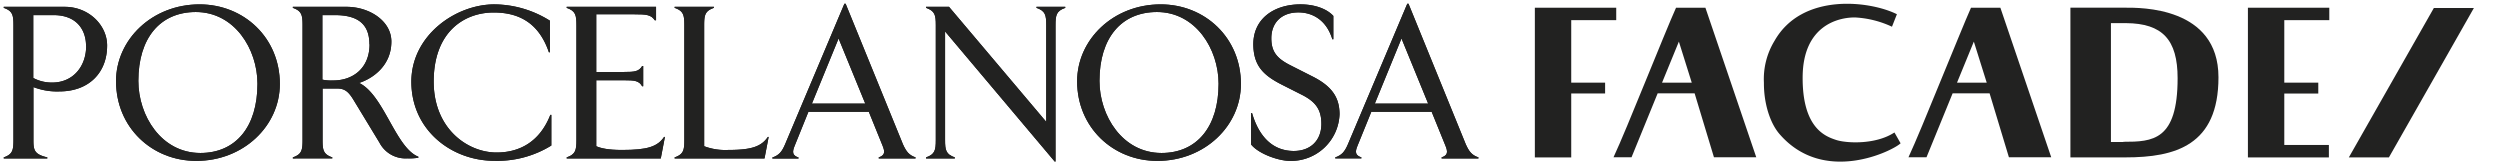 <?xml version="1.0" encoding="UTF-8"?>
<svg xmlns="http://www.w3.org/2000/svg" viewBox="0 0 670 45">
  <title>LOGO_BLACK</title>
  <g id="Capa_1" data-name="Capa 1">
    <path d="M23.06,12.31c0-4.22-2.44-8.26-8.7-8.26H8.92V20.9A10.5,10.5,0,0,0,14,22.12c5.54,0,9.09-4.27,9.09-9.81ZM1,42.18c2.38-.83,2.6-1.94,2.6-4.65V6.77c0-2.72-.22-3.83-2.6-4.66V1.83H17.35c6.48,0,11.36,4.94,11.36,10.37,0,7.37-5,12.3-12.75,12.3a17.5,17.5,0,0,1-7-1.16V37.53c0,2.71.23,3.82,3.72,4.65v.28H1v-.28Z" style="fill:#222221"></path>
    <path d="M69,22.45c0-9.31-6.15-19.23-16.52-19.23-9.53,0-15.4,6.93-15.4,18.45C37.08,31,43.23,41,53.7,41,63.18,41,69,34,69,22.45Zm-37.91-.66c0-11.2,9.7-20.62,22.39-20.62C65.4,1.17,75,10.15,75,22.5c0,11.2-9.7,20.62-22.4,20.62-11.91,0-21.5-9-21.5-21.33Z" style="fill:#222221"></path>
    <path d="M99,11.86c0-5.59-3.33-7.81-9.26-7.81H86.4V21.34a11.72,11.72,0,0,0,2.94.22c5.27,0,9.7-3.32,9.7-9.7ZM112.12,42v.27a14.62,14.62,0,0,1-2.94.17,7.85,7.85,0,0,1-7.48-4.21L94.88,27c-1.33-2.22-2.33-3.27-4.43-3.27h-4v13.8c0,2.71.22,3.82,2.61,4.65v.28H78.48v-.28c2.38-.83,2.6-1.94,2.6-4.65V6.77c0-2.72-.22-3.83-2.6-4.66V1.83H92.89c6.09,0,12,3.77,12,9.31,0,6.38-4.88,9.87-8.65,11.09C102.86,25.39,106,39.58,112.12,42Z" style="fill:#222221"></path>
    <path d="M110.24,21.9c0-12.36,11.81-20.73,22.28-20.73a28.34,28.34,0,0,1,14.86,4.38V14h-.28c-2.72-8-8.2-10.65-14.8-10.65-7.81,0-16.07,5.1-16.07,18.52,0,12.63,9.09,19,16.85,19,6.31,0,11.64-3,14.41-10.09h.27V39a27.53,27.53,0,0,1-15.24,4.1c-11.53,0-22.28-8.25-22.28-21.22Z" style="fill:#222221"></path>
    <path d="M170,3.83H159.8V19.29h7.42c2.83,0,4-.11,4.88-1.6h.28v5.43h-.28c-.88-1.5-2-1.61-4.88-1.61H159.8V39.19c1.27.55,3.21,1,6.93,1,6.81,0,9.47-.89,11.25-3.5h.22l-1.11,5.77H151.87v-.28c2.39-.83,2.61-1.94,2.61-4.65V6.77c0-2.72-.22-3.83-2.61-4.66V1.83h23.95v3.6h-.34c-1-1.49-2.27-1.6-5.48-1.6Z" style="fill:#222221"></path>
    <path d="M195.1,40.19c6.26,0,8.92-.89,10.69-3.5H206l-1.11,5.77H180.8v-.28c2.38-.83,2.6-1.94,2.6-4.65V6.77c0-2.72-.22-3.83-2.6-4.66V1.83h10.53v.28c-2.39.83-2.61,1.94-2.61,4.66V39.19a16.12,16.12,0,0,0,6.38,1Z" style="fill:#222221"></path>
    <path d="M231.89,27.77l-7.15-17.46-7.15,17.46Zm13.47,14.41v.28H235.5v-.28c1.6-.55,1.77-1.38,1-3.21l-3.65-9H216.65L213,39c-.77,1.83-.61,2.66,1,3.21v.28h-7v-.28c1.78-.61,2.55-1.55,3.38-3.49L226.3,1h.33L242,38.69c.89,1.94,1.61,2.88,3.38,3.49Z" style="fill:#222221"></path>
    <path d="M280.39,32.59V6.77c0-2.72-.22-3.83-2.61-4.66V1.83h7.71v.28c-2.39.83-2.61,1.94-2.61,4.66V43.29h-.22L253.28,8.43v29.1c0,2.71.23,3.82,2.61,4.65v.28h-7.71v-.28c2.39-.83,2.61-1.94,2.61-4.65V6.77c0-2.72-.22-3.83-2.61-4.66V1.83h6.16l26,30.76Z" style="fill:#222221"></path>
    <path d="M326.58,22.45c0-9.31-6.15-19.23-16.51-19.23-9.54,0-15.41,6.93-15.41,18.45C294.66,31,300.81,41,311.28,41c9.48,0,15.3-7,15.3-18.57Zm-37.91-.66c0-11.2,9.7-20.62,22.39-20.62,11.92,0,21.51,9,21.51,21.33,0,11.2-9.7,20.62-22.4,20.62-11.91,0-21.5-9-21.5-21.33Z" style="fill:#222221"></path>
    <path d="M335.28,38.69V30.32h.28c1.61,5.54,4.94,10,10.92,10.14,4.6.11,7.65-2.71,7.65-7.26,0-3.6-1.33-5.82-5.16-7.76l-5.48-2.77c-4.88-2.49-7.48-5-7.6-10.58-.11-7.1,5.6-10.92,12.64-10.92,3.55,0,6.93,1.05,8.81,3.1v6.26h-.27c-1.67-5.43-5.6-7.2-9.09-7.2-4.6,0-7.26,2.83-7.26,6.93,0,3.71,1.6,5.48,5.26,7.31l5.71,2.89C357,23.12,359,26.16,359,30.65a13,13,0,0,1-13.25,12.47c-3.16,0-8.53-1.94-10.48-4.43Z" style="fill:#222221"></path>
    <path d="M382.75,27.77,375.6,10.31l-7.15,17.46Zm13.47,14.41v.28h-9.87v-.28c1.61-.55,1.77-1.38,1-3.21l-3.66-9H367.51l-3.66,9c-.78,1.83-.61,2.66,1,3.21v.28h-7v-.28c1.77-.61,2.54-1.55,3.38-3.49L377.15,1h.33l15.36,37.69c.88,1.94,1.6,2.88,3.38,3.49Z" style="fill:#222221"></path>
    <path d="M23.06,12.31c0-4.22-2.44-8.26-8.7-8.26H8.92V20.9A10.5,10.5,0,0,0,14,22.12c5.54,0,9.09-4.27,9.09-9.81ZM1,42.18c2.38-.83,2.6-1.94,2.6-4.65V6.77c0-2.72-.22-3.83-2.6-4.66V1.83H17.35c6.48,0,11.36,4.94,11.36,10.37,0,7.37-5,12.3-12.75,12.3a17.5,17.5,0,0,1-7-1.16V37.53c0,2.71.23,3.82,3.72,4.65v.28H1v-.28Z" style="fill:#222221"></path>
    <path d="M69,22.45c0-9.31-6.15-19.23-16.52-19.23-9.53,0-15.4,6.93-15.4,18.45C37.08,31,43.23,41,53.7,41,63.18,41,69,34,69,22.45Zm-37.91-.66c0-11.2,9.7-20.62,22.39-20.62C65.4,1.17,75,10.15,75,22.5c0,11.2-9.7,20.62-22.4,20.62-11.91,0-21.5-9-21.5-21.33Z" style="fill:#222221"></path>
    <path d="M99,11.86c0-5.59-3.33-7.81-9.26-7.81H86.4V21.34a11.72,11.72,0,0,0,2.94.22c5.27,0,9.7-3.32,9.7-9.7ZM112.12,42v.27a14.62,14.62,0,0,1-2.94.17,7.85,7.85,0,0,1-7.48-4.21L94.88,27c-1.33-2.22-2.33-3.27-4.43-3.27h-4v13.8c0,2.71.22,3.82,2.61,4.65v.28H78.48v-.28c2.38-.83,2.6-1.94,2.6-4.65V6.77c0-2.72-.22-3.83-2.6-4.66V1.83H92.89c6.09,0,12,3.77,12,9.31,0,6.38-4.88,9.87-8.65,11.09C102.86,25.39,106,39.58,112.12,42Z" style="fill:#222221"></path>
    <path d="M110.24,21.9c0-12.36,11.81-20.73,22.28-20.73a28.34,28.34,0,0,1,14.86,4.38V14h-.28c-2.72-8-8.2-10.65-14.8-10.65-7.81,0-16.07,5.1-16.07,18.52,0,12.63,9.09,19,16.85,19,6.31,0,11.64-3,14.41-10.09h.27V39a27.53,27.53,0,0,1-15.24,4.1c-11.53,0-22.28-8.25-22.28-21.22Z" style="fill:#222221"></path>
    <path d="M170,3.83H159.8V19.29h7.42c2.83,0,4-.11,4.88-1.6h.28v5.43h-.28c-.88-1.5-2-1.61-4.88-1.61H159.8V39.19c1.27.55,3.21,1,6.93,1,6.81,0,9.47-.89,11.25-3.5h.22l-1.11,5.77H151.87v-.28c2.39-.83,2.61-1.94,2.61-4.65V6.77c0-2.72-.22-3.83-2.61-4.66V1.83h23.95v3.6h-.34c-1-1.49-2.27-1.6-5.48-1.6Z" style="fill:#222221"></path>
    <path d="M195.1,40.19c6.26,0,8.92-.89,10.69-3.5H206l-1.11,5.77H180.8v-.28c2.38-.83,2.6-1.94,2.6-4.65V6.77c0-2.72-.22-3.83-2.6-4.66V1.83h10.53v.28c-2.39.83-2.61,1.94-2.61,4.66V39.19a16.12,16.12,0,0,0,6.38,1Z" style="fill:#222221"></path>
    <path d="M231.89,27.77l-7.15-17.46-7.15,17.46Zm13.47,14.41v.28H235.5v-.28c1.6-.55,1.77-1.38,1-3.21l-3.65-9H216.65L213,39c-.77,1.83-.61,2.66,1,3.21v.28h-7v-.28c1.78-.61,2.55-1.55,3.38-3.49L226.3,1h.33L242,38.69c.89,1.94,1.61,2.88,3.38,3.49Z" style="fill:#222221"></path>
    <path d="M280.39,32.59V6.77c0-2.72-.22-3.83-2.61-4.66V1.83h7.71v.28c-2.39.83-2.61,1.94-2.61,4.66V43.29h-.22L253.28,8.43v29.1c0,2.71.23,3.82,2.61,4.65v.28h-7.71v-.28c2.39-.83,2.61-1.94,2.61-4.65V6.77c0-2.72-.22-3.83-2.61-4.66V1.83h6.16l26,30.76Z" style="fill:#222221"></path>
    <path d="M326.58,22.45c0-9.31-6.15-19.23-16.51-19.23-9.54,0-15.41,6.93-15.41,18.45C294.66,31,300.81,41,311.28,41c9.48,0,15.3-7,15.3-18.57Zm-37.91-.66c0-11.2,9.7-20.62,22.39-20.62,11.92,0,21.51,9,21.51,21.33,0,11.2-9.7,20.62-22.4,20.62-11.91,0-21.5-9-21.5-21.33Z" style="fill:#222221"></path>
    <path d="M335.28,38.69V30.32h.28c1.61,5.54,4.94,10,10.92,10.14,4.6.11,7.65-2.71,7.65-7.26,0-3.6-1.33-5.82-5.16-7.76l-5.48-2.77c-4.88-2.49-7.48-5-7.6-10.58-.11-7.1,5.6-10.92,12.64-10.92,3.55,0,6.93,1.05,8.81,3.1v6.26h-.27c-1.67-5.43-5.6-7.2-9.09-7.2-4.6,0-7.26,2.83-7.26,6.93,0,3.71,1.6,5.48,5.26,7.31l5.71,2.89C357,23.12,359,26.16,359,30.65a13,13,0,0,1-13.25,12.47c-3.16,0-8.53-1.94-10.48-4.43Z" style="fill:#222221"></path>
    <path d="M382.75,27.77,375.6,10.31l-7.15,17.46Zm13.47,14.41v.28h-9.87v-.28c1.61-.55,1.77-1.38,1-3.21l-3.66-9H367.51l-3.66,9c-.78,1.83-.61,2.66,1,3.21v.28h-7v-.28c1.77-.61,2.54-1.55,3.38-3.49L377.15,1h.33l15.36,37.69c.88,1.94,1.6,2.88,3.38,3.49Z" style="fill:#222221"></path>
    <path d="M433.15,5.4V2.07H411.34V42.19h9.75V25.05h9.08v-2.9h-9.08V5.4Z" style="fill:#222221"></path>
    <path d="M624.25,5.4V2.07H602.44V42.19h21.7V38.85H612.19V25.07h9.11V22.15h-9.11V5.4Z" style="fill:#222221"></path>
    <path d="M463.88,22.15c-3-8.9-6.77-19.95-6.83-20.08h-7.87c-1.24,2.7-5.27,12.56-8.34,20.08-3.26,8-6.58,16.07-8.42,20h4.83l7-17.13h9.91l5.18,17.13h11.34S467.29,32.17,463.88,22.15Zm-18.45,0,4.51-11,3.45,11Z" style="fill:#222221"></path>
    <polygon points="652.27 2.15 640.89 22.15 629.49 42.18 640.23 42.18 651.63 22.15 663 2.15 652.27 2.15" style="fill:#222221"></polygon>
    <path d="M542.93,22.15c-3-8.9-6.77-19.95-6.83-20.08h-7.87C527,4.77,523,14.64,519.89,22.15c-3.26,8-6.59,16.07-8.42,20h4.83l7-17.13h9.91l5.18,17.13h11.34S546.34,32.17,542.93,22.15Zm-18.45,0,4.51-11,3.45,11Z" style="fill:#222221"></path>
    <path d="M569.63,2.06H554.87V42.18h14.76c13.37,0,24.92-3.23,24.92-21.46C594.55,1.73,573.48,2.06,569.63,2.06Zm-.56,36h-3.34V6.2l4.08,0c9.69.08,13.79,4.4,13.79,14.77C583.6,37.67,576.92,38,569.07,38Z" style="fill:#222221"></path>
    <path d="M492.06,37.5c2.74.91,10.6,1.33,15.65-2l1.65,2.9c-1.88,1.89-20.56,11.39-32.51-2.55-2.47-2.89-4.16-8.11-4.12-13.66A19.65,19.65,0,0,1,475.6,10.9C483-2.07,501.21.23,508.37,3.81l-1.32,3.35a26.59,26.59,0,0,0-9.83-2.48c-4.42-.07-14,2.07-14.11,15.89S489.25,36.56,492.06,37.5Z" style="fill:#222221"></path>
  </g>
</svg>
